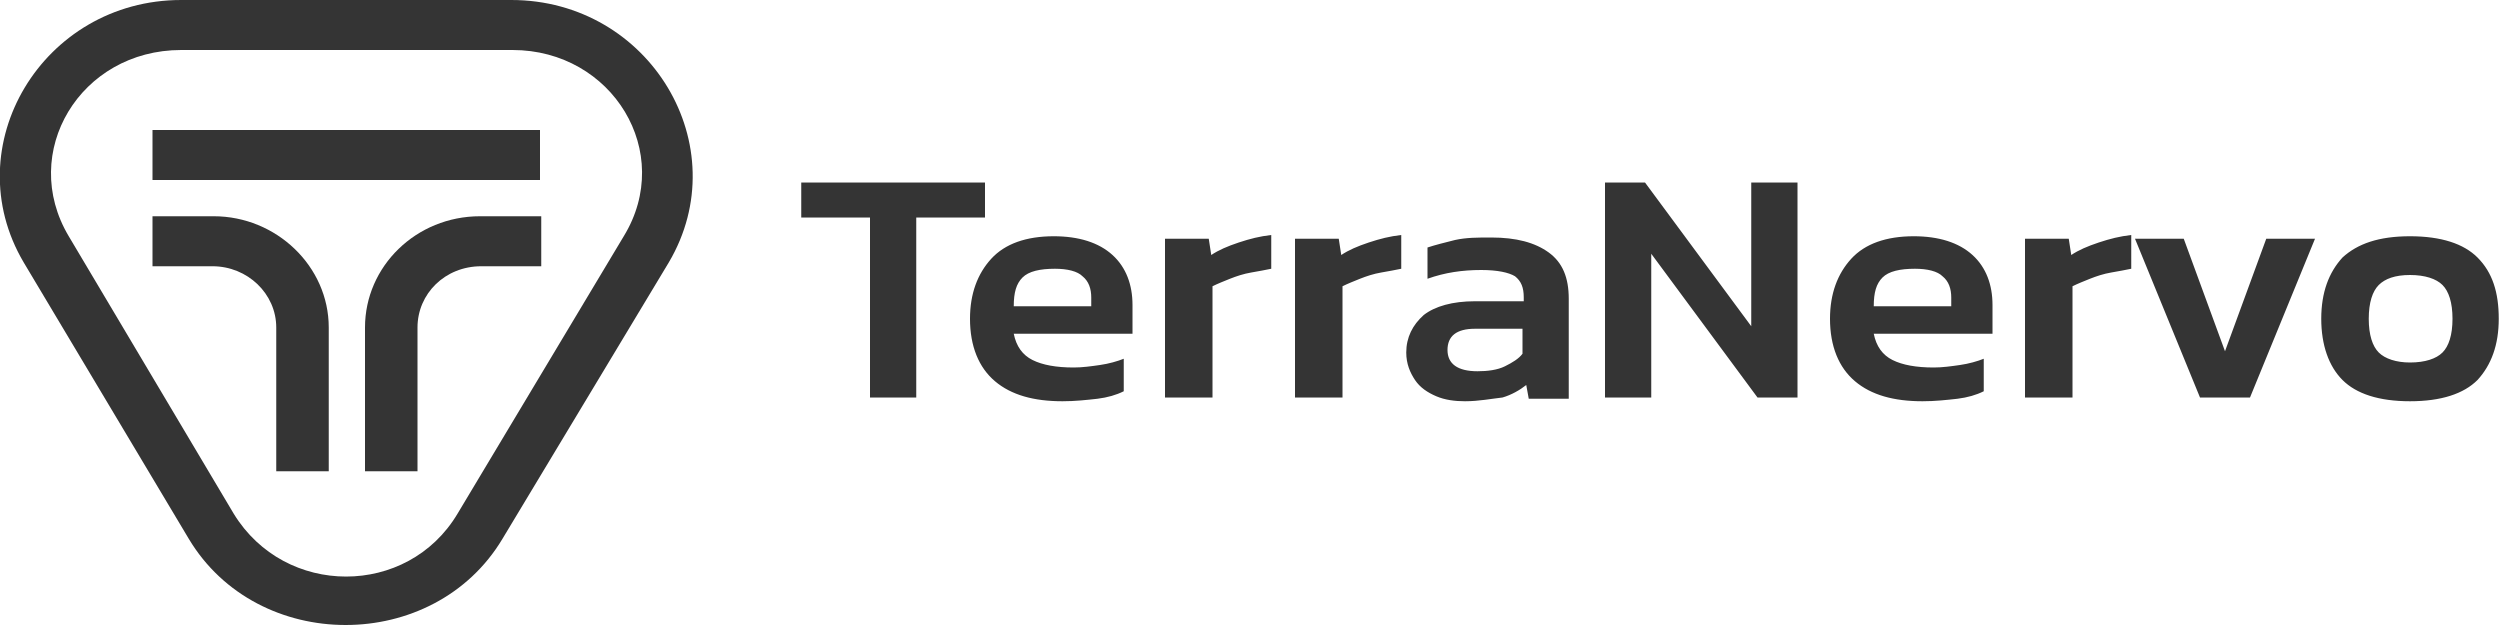<?xml version="1.0" encoding="utf-8"?>
<!-- Generator: Adobe Illustrator 23.1.0, SVG Export Plug-In . SVG Version: 6.00 Build 0)  -->
<svg version="1.1" id="Layer_1" xmlns="http://www.w3.org/2000/svg" xmlns:xlink="http://www.w3.org/1999/xlink" x="0px" y="0px"
	 viewBox="0 0 200 50" style="enable-background:new 0 0 200 50;" xml:space="preserve">
<style type="text/css">
	.st0{fill:#343434;}
</style>
<path class="st0" d="M12.2,10.4v4h31v-4C43.2,10.4,12.2,10.4,12.2,10.4z M12.2,17.3v4H17c2.8,0,5.1,2.2,5.1,4.9v11.5h4.2V26.2
	c0-4.9-4.2-8.9-9.2-8.9L12.2,17.3L12.2,17.3z M38.4,17.3c-5.1,0-9.2,4-9.2,8.9v11.5h4.2V26.2c0-2.7,2.2-4.9,5.1-4.9h4.8v-4
	L38.4,17.3L38.4,17.3z"/>
<path class="st0" d="M14.5,0C3.4,0-3.6,11.7,1.9,21l13.2,22.1c5.5,9.2,19.6,9.2,25.1,0L53.5,21C59,11.7,52,0,40.9,0
	C40.9,0,14.5,0,14.5,0z M14.5,4L14.5,4h26.5c8,0,13,8.2,8.9,14.9L36.6,41.1c-4,6.7-13.8,6.7-17.9,0L5.5,18.9C1.5,12.2,6.4,4,14.5,4
	L14.5,4z"/>
<g>
	<path class="st0" d="M73.3,31.8h-3.7V17.4h-5.5v-2.8h14.7v2.8h-5.5V31.8z M85,32.1L85,32.1c-2.3,0-4.1-0.5-5.4-1.6
		c-1.3-1.1-2-2.8-2-5l0,0c0-2,0.6-3.6,1.7-4.8c1.1-1.2,2.8-1.8,5-1.8l0,0c2,0,3.6,0.5,4.7,1.5c1.1,1,1.6,2.4,1.6,4l0,0v2.3h-9.5
		c0.2,1,0.7,1.7,1.5,2.1c0.8,0.4,1.9,0.6,3.3,0.6l0,0c0.7,0,1.4-0.1,2.1-0.2c0.7-0.1,1.4-0.3,1.9-0.5l0,0v2.6
		c-0.6,0.3-1.3,0.5-2.1,0.6C86.9,32,86,32.1,85,32.1z M81.1,24.5L81.1,24.5h6.2v-0.7c0-0.7-0.2-1.3-0.7-1.7
		c-0.4-0.4-1.2-0.6-2.2-0.6l0,0c-1.2,0-2.1,0.2-2.6,0.7C81.3,22.7,81.1,23.4,81.1,24.5z M96.9,31.8h-3.7V19.1h3.5l0.2,1.3
		c0.6-0.4,1.3-0.7,2.2-1c0.9-0.3,1.7-0.5,2.6-0.6l0,0v2.7c-0.5,0.1-1,0.2-1.6,0.3c-0.6,0.1-1.2,0.3-1.7,0.5c-0.5,0.2-1,0.4-1.4,0.6
		l0,0V31.8z M107.3,31.8h-3.7V19.1h3.5l0.2,1.3c0.6-0.4,1.3-0.7,2.2-1c0.9-0.3,1.7-0.5,2.6-0.6l0,0v2.7c-0.5,0.1-1,0.2-1.6,0.3
		c-0.6,0.1-1.2,0.3-1.7,0.5c-0.5,0.2-1,0.4-1.4,0.6l0,0V31.8z M117.2,32.1L117.2,32.1c-0.8,0-1.6-0.1-2.3-0.4
		c-0.7-0.3-1.3-0.7-1.7-1.3c-0.4-0.6-0.7-1.3-0.7-2.2l0,0c0-1.2,0.5-2.2,1.4-3c0.9-0.7,2.3-1.1,4.1-1.1l0,0h3.9v-0.3
		c0-0.8-0.2-1.3-0.7-1.7c-0.5-0.3-1.4-0.5-2.7-0.5l0,0c-1.5,0-2.9,0.2-4.3,0.7l0,0v-2.5c0.6-0.2,1.4-0.4,2.2-0.6
		c0.9-0.2,1.8-0.2,2.9-0.2l0,0c2,0,3.5,0.4,4.6,1.2c1.1,0.8,1.6,2,1.6,3.7l0,0v8h-3.2l-0.2-1.1c-0.5,0.4-1.2,0.8-1.9,1
		C119.3,31.9,118.3,32.1,117.2,32.1z M118.2,29.7L118.2,29.7c0.8,0,1.6-0.1,2.2-0.4c0.6-0.3,1.1-0.6,1.4-1l0,0v-2H118
		c-1.5,0-2.2,0.6-2.2,1.7l0,0C115.8,29.1,116.6,29.7,118.2,29.7z M132.1,31.8h-3.7V14.6h3.2l8.5,11.5V14.6h3.7v17.2h-3.2l-8.5-11.5
		V31.8z M153.8,32.1L153.8,32.1c-2.3,0-4.1-0.5-5.4-1.6c-1.3-1.1-2-2.8-2-5l0,0c0-2,0.6-3.6,1.7-4.8c1.1-1.2,2.8-1.8,5-1.8l0,0
		c2,0,3.6,0.5,4.7,1.5s1.6,2.4,1.6,4l0,0v2.3h-9.5c0.2,1,0.7,1.7,1.5,2.1c0.8,0.4,1.9,0.6,3.3,0.6l0,0c0.7,0,1.4-0.1,2.1-0.2
		c0.7-0.1,1.4-0.3,1.9-0.5l0,0v2.6c-0.6,0.3-1.3,0.5-2.1,0.6C155.7,32,154.8,32.1,153.8,32.1z M149.9,24.5L149.9,24.5h6.2v-0.7
		c0-0.7-0.2-1.3-0.7-1.7c-0.4-0.4-1.2-0.6-2.2-0.6l0,0c-1.2,0-2.1,0.2-2.6,0.7C150.1,22.7,149.9,23.4,149.9,24.5z M165.7,31.8H162
		V19.1h3.5l0.2,1.3c0.6-0.4,1.3-0.7,2.2-1c0.9-0.3,1.7-0.5,2.6-0.6l0,0v2.7c-0.5,0.1-1,0.2-1.6,0.3c-0.6,0.1-1.2,0.3-1.7,0.5
		c-0.5,0.2-1,0.4-1.4,0.6l0,0V31.8z M180,31.8h-4l-5.2-12.7h3.9l3.3,9l3.3-9h3.9L180,31.8z M192.8,32.1L192.8,32.1
		c-2.5,0-4.3-0.6-5.4-1.7c-1.1-1.1-1.7-2.8-1.7-4.9l0,0c0-2.1,0.6-3.7,1.7-4.9c1.2-1.1,2.9-1.7,5.4-1.7l0,0c2.5,0,4.3,0.6,5.4,1.7
		c1.2,1.2,1.7,2.8,1.7,4.9l0,0c0,2.1-0.6,3.7-1.7,4.9C197.1,31.5,195.3,32.1,192.8,32.1z M192.8,29L192.8,29c1.2,0,2.1-0.3,2.6-0.8
		c0.5-0.5,0.8-1.4,0.8-2.7l0,0c0-1.3-0.3-2.2-0.8-2.7c-0.5-0.5-1.4-0.8-2.6-0.8l0,0c-1.2,0-2,0.3-2.5,0.8c-0.5,0.5-0.8,1.4-0.8,2.7
		l0,0c0,1.3,0.3,2.2,0.8,2.7C190.8,28.7,191.7,29,192.8,29z"/>
</g>
</svg>
